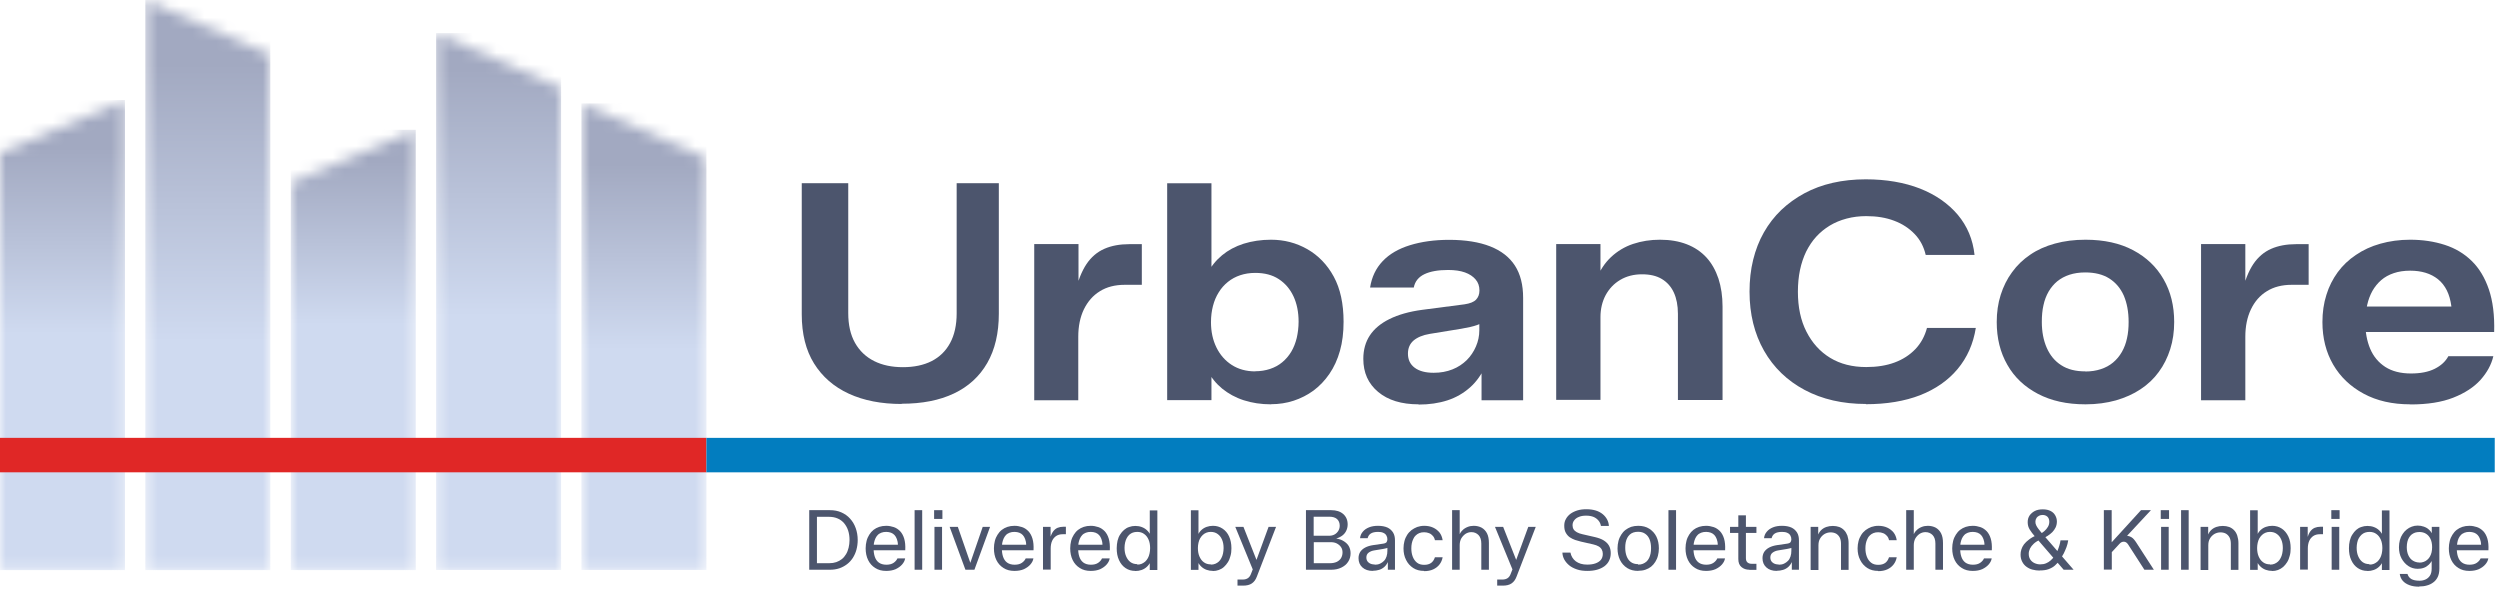 <svg width="214" height="51" viewBox="0 0 214 51" fill="none" xmlns="http://www.w3.org/2000/svg">
<g clip-path="url(#clip0_2_230)">
<mask id="mask0_2_230" style="mask-type:luminance" maskUnits="userSpaceOnUse" x="0" y="8" width="11" height="41">
<path d="M0 13.07V48.8H10.7V8.56L0 13.07Z" fill="white"/>
</mask>
<g mask="url(#mask0_2_230)">
<path d="M10.7 8.56H0V48.8H10.7V8.56Z" fill="url(#paint0_linear_2_230)"/>
</g>
<mask id="mask1_2_230" style="mask-type:luminance" maskUnits="userSpaceOnUse" x="12" y="0" width="12" height="49">
<path d="M12.44 48.8H23.14V4.67L12.44 0V48.8Z" fill="white"/>
</mask>
<g mask="url(#mask1_2_230)">
<path d="M23.14 0H12.44V48.8H23.14V0Z" fill="url(#paint1_linear_2_230)"/>
</g>
<mask id="mask2_2_230" style="mask-type:luminance" maskUnits="userSpaceOnUse" x="24" y="11" width="12" height="38">
<path d="M24.89 15.61V48.8H35.59V11.11L24.89 15.61Z" fill="white"/>
</mask>
<g mask="url(#mask2_2_230)">
<path d="M35.59 11.11H24.89V48.8H35.59V11.11Z" fill="url(#paint2_linear_2_230)"/>
</g>
<mask id="mask3_2_230" style="mask-type:luminance" maskUnits="userSpaceOnUse" x="37" y="2" width="12" height="47">
<path d="M37.33 48.8H48.03V7.5L37.33 2.83V48.8Z" fill="white"/>
</mask>
<g mask="url(#mask3_2_230)">
<path d="M48.03 2.83H37.33V48.79H48.03V2.83Z" fill="url(#paint3_linear_2_230)"/>
</g>
<mask id="mask4_2_230" style="mask-type:luminance" maskUnits="userSpaceOnUse" x="49" y="8" width="12" height="41">
<path d="M49.77 48.8H60.47V13.52L49.77 8.85V48.8Z" fill="white"/>
</mask>
<g mask="url(#mask4_2_230)">
<path d="M60.47 8.85H49.77V48.79H60.47V8.85Z" fill="url(#paint4_linear_2_230)"/>
</g>
<path d="M60.47 37.48H0V40.43H60.47V37.48Z" fill="#E02726"/>
<path d="M213.55 37.48H60.47V40.43H213.55V37.48Z" fill="#027DBF"/>
<path d="M77.18 34.58C75.45 34.58 73.94 34.29 72.66 33.7C71.38 33.11 70.39 32.25 69.68 31.11C68.98 29.98 68.63 28.58 68.63 26.91V15.68H72.61V26.8C72.61 27.81 72.8 28.66 73.19 29.35C73.58 30.04 74.13 30.56 74.83 30.91C75.53 31.26 76.35 31.43 77.29 31.43C78.23 31.43 79.06 31.26 79.75 30.91C80.43 30.56 80.96 30.05 81.33 29.36C81.7 28.68 81.89 27.83 81.89 26.83V15.68H85.5V26.85C85.5 28.51 85.17 29.92 84.51 31.07C83.85 32.22 82.9 33.09 81.66 33.68C80.42 34.27 78.93 34.56 77.18 34.56" fill="#4C556D"/>
<path d="M88.53 34.25V20.89H92.32V25.18L92.03 25.05C92.27 24.03 92.6 23.21 93 22.61C93.41 22 93.92 21.57 94.53 21.3C95.14 21.03 95.86 20.9 96.67 20.9H97.74V24.38H96.28C95.45 24.38 94.74 24.56 94.15 24.93C93.56 25.29 93.11 25.81 92.78 26.48C92.46 27.15 92.3 27.93 92.3 28.83V34.26H88.51L88.53 34.25Z" fill="#4C556D"/>
<path d="M107.43 31.78C107.9 31.78 108.33 31.71 108.72 31.58C109.11 31.45 109.46 31.26 109.76 31.01C110.06 30.76 110.32 30.46 110.53 30.11C110.74 29.76 110.89 29.37 111 28.93C111.1 28.49 111.16 28.03 111.16 27.54C111.16 26.71 111.01 25.98 110.72 25.36C110.43 24.74 110.01 24.25 109.46 23.89C108.91 23.53 108.24 23.36 107.45 23.36C106.98 23.36 106.55 23.43 106.16 23.56C105.77 23.69 105.42 23.88 105.11 24.13C104.8 24.38 104.53 24.68 104.32 25.03C104.1 25.38 103.94 25.76 103.83 26.19C103.72 26.61 103.66 27.08 103.66 27.58C103.66 28.4 103.82 29.12 104.13 29.75C104.44 30.38 104.88 30.88 105.44 31.24C106 31.6 106.67 31.79 107.45 31.79M108.8 34.61C107.95 34.61 107.17 34.49 106.46 34.26C105.75 34.03 105.14 33.69 104.61 33.26C104.09 32.83 103.67 32.31 103.36 31.7L103.7 31.13V34.25H99.91V15.69H103.7V23.98L103.36 23.41C103.67 22.8 104.09 22.28 104.61 21.85C105.13 21.42 105.74 21.09 106.46 20.86C107.17 20.64 107.95 20.52 108.8 20.52C109.93 20.52 110.96 20.79 111.91 21.33C112.85 21.87 113.61 22.65 114.17 23.68C114.73 24.71 115.01 26 115.01 27.54C115.01 28.46 114.91 29.29 114.7 30.03C114.49 30.78 114.19 31.43 113.8 32C113.41 32.57 112.95 33.05 112.44 33.43C111.92 33.81 111.35 34.1 110.74 34.3C110.13 34.5 109.48 34.6 108.8 34.6" fill="#4C556D"/>
<path d="M122.73 31.91C123.32 31.91 123.85 31.81 124.33 31.62C124.81 31.43 125.21 31.16 125.55 30.83C125.89 30.49 126.15 30.1 126.34 29.66C126.53 29.22 126.63 28.76 126.63 28.27V26.63L127.25 27.41C127.01 27.58 126.73 27.72 126.42 27.83C126.11 27.94 125.67 28.04 125.09 28.14L122.39 28.58C121.78 28.68 121.32 28.88 121 29.15C120.68 29.43 120.52 29.8 120.52 30.27C120.52 30.79 120.71 31.19 121.1 31.48C121.49 31.77 122.03 31.91 122.72 31.91M121.43 34.61C119.97 34.61 118.82 34.26 117.97 33.55C117.12 32.84 116.7 31.9 116.7 30.72C116.7 29.94 116.89 29.27 117.26 28.71C117.63 28.15 118.19 27.68 118.94 27.31C119.69 26.94 120.62 26.67 121.75 26.52L125.36 26.05C125.83 25.98 126.16 25.85 126.35 25.65C126.54 25.45 126.64 25.19 126.64 24.88V24.85C126.64 24.49 126.53 24.17 126.31 23.92C126.09 23.66 125.79 23.46 125.4 23.32C125.01 23.18 124.53 23.11 123.96 23.11C123.11 23.11 122.43 23.23 121.93 23.47C121.43 23.71 121.12 24.09 121.02 24.61H117.28C117.42 23.71 117.78 22.96 118.36 22.35C118.94 21.74 119.72 21.29 120.69 20.99C121.66 20.69 122.78 20.53 124.04 20.53C125.44 20.53 126.62 20.72 127.56 21.09C128.5 21.46 129.21 22.01 129.68 22.74C130.15 23.47 130.38 24.39 130.38 25.5V34.26H126.82V30.78L127.21 31.2C126.86 32 126.41 32.65 125.85 33.15C125.29 33.65 124.64 34.03 123.9 34.27C123.16 34.51 122.34 34.63 121.44 34.63" fill="#4C556D"/>
<path d="M133.21 34.25V20.89H137V24.32L136.66 23.9C136.95 23.14 137.37 22.51 137.91 22C138.45 21.5 139.07 21.12 139.79 20.88C140.51 20.64 141.28 20.52 142.09 20.52C142.96 20.52 143.72 20.65 144.39 20.91C145.06 21.17 145.62 21.55 146.07 22.04C146.52 22.53 146.86 23.14 147.1 23.85C147.33 24.56 147.45 25.36 147.45 26.24V34.24H143.63V26.86C143.63 26.15 143.51 25.54 143.28 25.04C143.05 24.54 142.7 24.15 142.25 23.88C141.8 23.61 141.24 23.48 140.56 23.48C139.85 23.48 139.23 23.64 138.69 23.96C138.15 24.28 137.74 24.72 137.44 25.27C137.15 25.82 137 26.45 137 27.14V34.23H133.21V34.25Z" fill="#4C556D"/>
<path d="M159.72 34.58C157.73 34.58 155.98 34.18 154.48 33.38C152.98 32.58 151.82 31.46 151 30.02C150.18 28.57 149.76 26.89 149.76 24.97C149.76 24 149.86 23.09 150.07 22.24C150.28 21.39 150.58 20.61 150.99 19.89C151.4 19.17 151.89 18.54 152.47 17.98C153.05 17.43 153.71 16.95 154.45 16.55C155.19 16.15 156 15.85 156.88 15.65C157.76 15.45 158.71 15.35 159.71 15.35C161.46 15.35 163.01 15.62 164.35 16.14C165.69 16.67 166.77 17.42 167.59 18.39C168.4 19.36 168.88 20.5 169.02 21.82H164.84C164.68 21.13 164.37 20.53 163.9 20.04C163.43 19.55 162.85 19.16 162.15 18.9C161.45 18.63 160.65 18.5 159.75 18.5C159.16 18.5 158.6 18.57 158.07 18.71C157.54 18.85 157.06 19.05 156.63 19.31C156.2 19.57 155.81 19.89 155.47 20.26C155.13 20.63 154.85 21.06 154.61 21.53C154.38 22.01 154.2 22.54 154.08 23.11C153.96 23.69 153.9 24.31 153.9 24.97C153.9 26.29 154.14 27.43 154.63 28.39C155.12 29.35 155.79 30.1 156.66 30.63C157.53 31.16 158.56 31.42 159.75 31.42C160.67 31.42 161.48 31.29 162.18 31.03C162.88 30.77 163.47 30.39 163.95 29.89C164.43 29.39 164.76 28.78 164.95 28.07H169.13C168.91 29.44 168.39 30.61 167.57 31.59C166.75 32.57 165.68 33.31 164.36 33.83C163.04 34.34 161.49 34.6 159.72 34.6" fill="#4C556D"/>
<path d="M178.51 31.8C178.99 31.8 179.44 31.73 179.83 31.6C180.23 31.47 180.58 31.28 180.88 31.03C181.18 30.78 181.43 30.48 181.63 30.13C181.83 29.78 181.98 29.39 182.07 28.96C182.17 28.53 182.21 28.06 182.21 27.56C182.21 26.69 182.07 25.95 181.8 25.31C181.52 24.68 181.11 24.19 180.56 23.84C180.01 23.49 179.32 23.32 178.49 23.32C177.99 23.32 177.54 23.39 177.14 23.52C176.74 23.65 176.4 23.84 176.1 24.08C175.81 24.32 175.56 24.62 175.36 24.96C175.16 25.31 175.01 25.7 174.92 26.13C174.82 26.56 174.78 27.04 174.78 27.56C174.78 28.39 174.92 29.13 175.2 29.77C175.48 30.41 175.89 30.91 176.44 31.26C176.99 31.62 177.67 31.79 178.51 31.79M178.51 34.61C176.93 34.61 175.58 34.31 174.44 33.71C173.3 33.11 172.43 32.29 171.83 31.23C171.22 30.17 170.92 28.95 170.92 27.57C170.92 26.74 171.03 25.96 171.26 25.24C171.49 24.52 171.81 23.87 172.24 23.29C172.66 22.71 173.18 22.21 173.79 21.8C174.4 21.38 175.1 21.07 175.9 20.85C176.7 20.63 177.57 20.52 178.52 20.52C180.11 20.52 181.47 20.82 182.6 21.42C183.73 22.02 184.59 22.84 185.2 23.9C185.81 24.96 186.11 26.18 186.11 27.56C186.11 28.39 186 29.17 185.77 29.89C185.54 30.61 185.22 31.26 184.79 31.84C184.37 32.42 183.85 32.91 183.23 33.32C182.62 33.73 181.91 34.04 181.13 34.27C180.34 34.49 179.47 34.61 178.52 34.61" fill="#4C556D"/>
<path d="M188.41 34.25V20.89H192.2V25.18L191.91 25.05C192.15 24.03 192.48 23.21 192.88 22.61C193.29 22 193.8 21.57 194.41 21.3C195.02 21.03 195.74 20.9 196.55 20.9H197.62V24.38H196.17C195.34 24.38 194.63 24.56 194.04 24.93C193.45 25.29 193 25.81 192.68 26.48C192.36 27.15 192.2 27.93 192.2 28.83V34.26H188.41V34.25Z" fill="#4C556D"/>
<path d="M206.31 34.61C204.78 34.61 203.46 34.31 202.33 33.7C201.2 33.09 200.33 32.26 199.72 31.21C199.11 30.16 198.8 28.94 198.8 27.57C198.8 26.74 198.91 25.96 199.14 25.24C199.36 24.52 199.69 23.88 200.11 23.3C200.53 22.73 201.05 22.23 201.67 21.82C202.28 21.4 202.98 21.08 203.76 20.86C204.54 20.64 205.39 20.52 206.31 20.52C207.38 20.52 208.37 20.67 209.27 20.96C210.17 21.25 210.94 21.71 211.58 22.34C212.22 22.96 212.71 23.78 213.05 24.78C213.39 25.79 213.54 27 213.5 28.42H201.29V26.24H209.84C209.77 25.7 209.64 25.24 209.45 24.86C209.26 24.48 209.01 24.16 208.7 23.91C208.39 23.66 208.03 23.47 207.63 23.35C207.23 23.23 206.79 23.17 206.31 23.17C205.79 23.17 205.32 23.24 204.91 23.38C204.49 23.52 204.13 23.72 203.83 23.98C203.53 24.24 203.28 24.55 203.08 24.9C202.88 25.26 202.73 25.66 202.63 26.11C202.53 26.56 202.47 27.05 202.47 27.57C202.47 28.44 202.61 29.2 202.89 29.86C203.17 30.52 203.6 31.03 204.18 31.41C204.76 31.78 205.49 31.97 206.38 31.97C207.19 31.97 207.87 31.84 208.41 31.57C208.95 31.3 209.34 30.94 209.58 30.49H213.43C213.26 31.22 212.89 31.89 212.33 32.52C211.77 33.14 210.99 33.65 210 34.04C209.01 34.43 207.79 34.62 206.34 34.62" fill="#4C556D"/>
<path d="M69.94 48.21H70.99C71.21 48.21 71.4 48.18 71.58 48.12C71.76 48.06 71.92 47.97 72.06 47.86C72.2 47.75 72.32 47.61 72.42 47.44C72.52 47.28 72.59 47.09 72.64 46.89C72.69 46.68 72.72 46.46 72.72 46.23C72.72 45.93 72.68 45.66 72.6 45.41C72.52 45.17 72.4 44.96 72.25 44.78C72.1 44.61 71.92 44.47 71.7 44.38C71.49 44.29 71.25 44.24 70.98 44.24H69.93V48.21H69.94ZM69.27 48.77V43.67H71.04C71.4 43.67 71.73 43.73 72.02 43.86C72.31 43.99 72.56 44.16 72.77 44.4C72.98 44.63 73.14 44.9 73.25 45.21C73.36 45.52 73.42 45.86 73.42 46.23C73.42 46.52 73.38 46.8 73.31 47.06C73.24 47.32 73.13 47.55 73 47.76C72.86 47.97 72.7 48.15 72.5 48.3C72.3 48.45 72.08 48.57 71.84 48.65C71.6 48.73 71.33 48.77 71.04 48.77H69.27Z" fill="#4C556D"/>
<path d="M75.85 48.87C75.49 48.87 75.18 48.79 74.92 48.62C74.66 48.46 74.45 48.23 74.31 47.94C74.17 47.65 74.1 47.32 74.1 46.94C74.1 46.71 74.13 46.5 74.18 46.3C74.23 46.1 74.31 45.93 74.41 45.77C74.51 45.61 74.63 45.47 74.77 45.36C74.91 45.25 75.08 45.16 75.26 45.1C75.44 45.04 75.64 45.01 75.86 45.01C76.09 45.01 76.3 45.05 76.51 45.12C76.72 45.19 76.89 45.31 77.05 45.47C77.2 45.63 77.32 45.84 77.4 46.11C77.48 46.38 77.51 46.71 77.49 47.1H74.57V46.63H76.86C76.86 46.44 76.82 46.28 76.77 46.14C76.72 46 76.65 45.89 76.57 45.8C76.49 45.71 76.39 45.65 76.27 45.6C76.15 45.56 76.02 45.53 75.87 45.53C75.71 45.53 75.56 45.55 75.44 45.6C75.32 45.65 75.21 45.71 75.13 45.8C75.05 45.89 74.98 45.98 74.93 46.1C74.88 46.21 74.84 46.34 74.81 46.49C74.79 46.63 74.78 46.78 74.78 46.94C74.78 47.2 74.81 47.44 74.88 47.65C74.95 47.86 75.06 48.03 75.22 48.15C75.38 48.27 75.6 48.34 75.87 48.34C76.12 48.34 76.33 48.29 76.49 48.18C76.65 48.07 76.76 47.94 76.82 47.8H77.48C77.45 47.99 77.36 48.16 77.22 48.32C77.08 48.48 76.9 48.61 76.67 48.72C76.44 48.82 76.17 48.87 75.87 48.87" fill="#4C556D"/>
<path d="M78.94 43.67H78.29V48.77H78.94V43.67Z" fill="#4C556D"/>
<path d="M79.99 48.77H80.64V45.1H79.99V48.77ZM79.96 44.42H80.67V43.67H79.96V44.42Z" fill="#4C556D"/>
<path d="M82.64 48.77L81.29 45.1H81.99L83.15 48.44H82.97L84.12 45.1H84.75L83.41 48.77H82.64Z" fill="#4C556D"/>
<path d="M86.83 48.87C86.47 48.87 86.16 48.79 85.9 48.62C85.64 48.46 85.43 48.23 85.29 47.94C85.15 47.65 85.08 47.32 85.08 46.94C85.08 46.71 85.11 46.5 85.16 46.3C85.21 46.1 85.29 45.93 85.39 45.77C85.49 45.61 85.61 45.47 85.75 45.36C85.89 45.25 86.06 45.16 86.24 45.1C86.42 45.04 86.62 45.01 86.84 45.01C87.07 45.01 87.28 45.05 87.49 45.12C87.7 45.19 87.87 45.31 88.03 45.47C88.18 45.63 88.3 45.84 88.38 46.11C88.46 46.38 88.49 46.71 88.47 47.1H85.55V46.63H87.84C87.84 46.44 87.8 46.28 87.75 46.14C87.7 46 87.63 45.89 87.55 45.8C87.47 45.71 87.37 45.65 87.25 45.6C87.13 45.56 87 45.53 86.85 45.53C86.69 45.53 86.54 45.55 86.42 45.6C86.3 45.65 86.19 45.71 86.11 45.8C86.03 45.89 85.96 45.98 85.91 46.1C85.86 46.21 85.82 46.34 85.79 46.49C85.77 46.63 85.76 46.78 85.76 46.94C85.76 47.2 85.79 47.44 85.86 47.65C85.93 47.86 86.04 48.03 86.2 48.15C86.36 48.27 86.58 48.34 86.85 48.34C87.1 48.34 87.31 48.29 87.47 48.18C87.63 48.07 87.74 47.94 87.8 47.8H88.46C88.43 47.99 88.34 48.16 88.2 48.32C88.06 48.48 87.88 48.61 87.65 48.72C87.42 48.82 87.15 48.87 86.85 48.87" fill="#4C556D"/>
<path d="M89.28 48.77V45.1H89.93V46.13H89.87C89.95 45.85 90.04 45.64 90.15 45.49C90.26 45.34 90.39 45.24 90.53 45.18C90.68 45.12 90.84 45.09 91.01 45.09H91.24V45.73H90.96C90.75 45.73 90.56 45.78 90.41 45.88C90.26 45.98 90.14 46.12 90.06 46.3C89.98 46.48 89.94 46.7 89.94 46.95V48.76H89.29L89.28 48.77Z" fill="#4C556D"/>
<path d="M93.36 48.87C93 48.87 92.69 48.79 92.43 48.62C92.17 48.46 91.96 48.23 91.82 47.94C91.68 47.65 91.61 47.32 91.61 46.94C91.61 46.71 91.64 46.5 91.69 46.3C91.74 46.1 91.82 45.93 91.92 45.77C92.02 45.61 92.14 45.47 92.28 45.36C92.42 45.25 92.59 45.16 92.77 45.1C92.95 45.04 93.15 45.01 93.37 45.01C93.6 45.01 93.81 45.05 94.02 45.12C94.23 45.19 94.4 45.31 94.56 45.47C94.71 45.63 94.83 45.84 94.91 46.11C94.99 46.38 95.02 46.71 95 47.1H92.08V46.63H94.37C94.37 46.44 94.33 46.28 94.28 46.14C94.23 46 94.16 45.89 94.08 45.8C94 45.71 93.9 45.65 93.78 45.6C93.66 45.56 93.53 45.53 93.38 45.53C93.22 45.53 93.07 45.55 92.95 45.6C92.83 45.65 92.72 45.71 92.64 45.8C92.56 45.89 92.49 45.98 92.44 46.1C92.39 46.21 92.35 46.34 92.32 46.49C92.3 46.63 92.29 46.78 92.29 46.94C92.29 47.2 92.32 47.44 92.39 47.65C92.46 47.86 92.57 48.03 92.73 48.15C92.89 48.27 93.11 48.34 93.38 48.34C93.63 48.34 93.84 48.29 94 48.18C94.16 48.07 94.27 47.94 94.33 47.8H94.99C94.96 47.99 94.87 48.16 94.73 48.32C94.59 48.48 94.41 48.61 94.18 48.72C93.95 48.82 93.68 48.87 93.38 48.87" fill="#4C556D"/>
<path d="M97.35 48.33C97.49 48.33 97.61 48.31 97.73 48.26C97.84 48.21 97.94 48.15 98.03 48.07C98.12 47.99 98.19 47.89 98.26 47.77C98.32 47.66 98.37 47.53 98.4 47.38C98.43 47.24 98.45 47.09 98.45 46.92C98.45 46.65 98.41 46.41 98.32 46.2C98.23 45.99 98.11 45.83 97.94 45.71C97.78 45.59 97.58 45.53 97.35 45.53C97.21 45.53 97.09 45.55 96.97 45.59C96.86 45.63 96.76 45.69 96.67 45.77C96.58 45.85 96.51 45.95 96.45 46.06C96.39 46.17 96.34 46.3 96.31 46.44C96.28 46.58 96.26 46.73 96.26 46.89C96.26 47.16 96.3 47.4 96.39 47.61C96.48 47.82 96.6 47.99 96.76 48.11C96.92 48.23 97.12 48.29 97.35 48.29M97.17 48.87C96.86 48.87 96.59 48.79 96.35 48.63C96.11 48.47 95.92 48.24 95.79 47.95C95.65 47.66 95.59 47.32 95.59 46.93C95.59 46.7 95.62 46.49 95.66 46.29C95.71 46.09 95.78 45.91 95.88 45.76C95.98 45.6 96.09 45.47 96.22 45.36C96.35 45.25 96.49 45.16 96.66 45.11C96.82 45.05 96.99 45.02 97.18 45.02C97.37 45.02 97.56 45.05 97.72 45.11C97.89 45.17 98.04 45.26 98.17 45.38C98.3 45.5 98.41 45.65 98.49 45.83L98.42 45.91V43.69H99.07V48.79H98.42V47.99L98.49 48.07C98.41 48.25 98.3 48.4 98.17 48.52C98.04 48.64 97.89 48.73 97.72 48.79C97.55 48.85 97.37 48.88 97.18 48.88" fill="#4C556D"/>
<path d="M103.65 48.33C103.79 48.33 103.91 48.31 104.03 48.26C104.14 48.21 104.25 48.15 104.33 48.07C104.42 47.99 104.49 47.89 104.55 47.77C104.61 47.66 104.66 47.53 104.69 47.38C104.72 47.23 104.74 47.08 104.74 46.92C104.74 46.65 104.7 46.41 104.61 46.2C104.52 45.99 104.4 45.83 104.23 45.71C104.07 45.59 103.87 45.53 103.64 45.53C103.5 45.53 103.38 45.55 103.26 45.6C103.15 45.64 103.05 45.71 102.96 45.79C102.87 45.87 102.8 45.97 102.73 46.08C102.67 46.19 102.62 46.32 102.59 46.46C102.56 46.6 102.54 46.75 102.54 46.91C102.54 47.18 102.58 47.42 102.67 47.63C102.76 47.84 102.88 48.01 103.05 48.13C103.21 48.25 103.41 48.31 103.64 48.31M103.83 48.87C103.64 48.87 103.46 48.84 103.29 48.78C103.12 48.72 102.97 48.63 102.84 48.51C102.71 48.39 102.6 48.24 102.52 48.06L102.59 47.98V48.78H101.94V43.68H102.59V45.9L102.52 45.82C102.61 45.64 102.71 45.49 102.84 45.37C102.97 45.25 103.12 45.16 103.29 45.1C103.46 45.04 103.64 45.01 103.83 45.01C104.14 45.01 104.41 45.09 104.65 45.25C104.89 45.41 105.08 45.63 105.21 45.92C105.34 46.21 105.41 46.54 105.41 46.93C105.41 47.16 105.39 47.38 105.33 47.58C105.28 47.78 105.21 47.96 105.11 48.12C105.01 48.28 104.9 48.41 104.77 48.53C104.64 48.65 104.49 48.73 104.33 48.79C104.17 48.85 104 48.88 103.81 48.88" fill="#4C556D"/>
<path d="M105.93 50.13V49.61H106.37C106.55 49.61 106.7 49.57 106.82 49.49C106.94 49.41 107.03 49.28 107.09 49.11L107.35 48.45V49.02L105.74 45.1H106.44L107.69 48.27H107.43L108.59 45.1H109.23L107.59 49.35C107.49 49.62 107.35 49.81 107.16 49.94C106.97 50.07 106.72 50.13 106.41 50.13H105.94H105.93Z" fill="#4C556D"/>
<path d="M112.46 48.21H113.86C114.07 48.21 114.26 48.17 114.42 48.1C114.58 48.02 114.7 47.92 114.79 47.78C114.87 47.64 114.92 47.48 114.92 47.29C114.92 47.11 114.88 46.96 114.79 46.83C114.7 46.7 114.58 46.6 114.43 46.52C114.28 46.44 114.1 46.41 113.89 46.41H112.46V48.22V48.21ZM112.46 45.86H113.78C113.96 45.86 114.11 45.82 114.24 45.75C114.37 45.68 114.48 45.57 114.56 45.44C114.64 45.31 114.68 45.16 114.68 45C114.68 44.76 114.6 44.57 114.45 44.43C114.3 44.3 114.08 44.23 113.8 44.23H112.45V45.85L112.46 45.86ZM111.79 48.77V43.67H113.95C114.38 43.67 114.73 43.78 114.98 44C115.23 44.22 115.36 44.52 115.36 44.89C115.36 45.1 115.31 45.3 115.22 45.47C115.13 45.64 115 45.79 114.82 45.9C114.65 46.01 114.45 46.09 114.21 46.14L114.19 46.08C114.48 46.1 114.74 46.16 114.95 46.28C115.16 46.4 115.33 46.54 115.44 46.72C115.55 46.9 115.61 47.12 115.61 47.36C115.61 47.63 115.54 47.88 115.4 48.09C115.26 48.31 115.06 48.47 114.81 48.59C114.56 48.71 114.28 48.77 113.95 48.77H111.78H111.79Z" fill="#4C556D"/>
<path d="M117.68 48.34C117.85 48.34 118 48.31 118.13 48.25C118.26 48.19 118.37 48.11 118.47 48.01C118.57 47.91 118.64 47.78 118.69 47.63C118.74 47.48 118.76 47.32 118.76 47.14V46.69L118.92 46.83C118.83 46.88 118.74 46.91 118.67 46.93C118.59 46.95 118.5 46.97 118.39 46.99L117.66 47.11C117.45 47.14 117.28 47.21 117.15 47.31C117.02 47.41 116.96 47.55 116.96 47.73C116.96 47.91 117.03 48.06 117.16 48.16C117.29 48.27 117.47 48.32 117.68 48.32M117.51 48.87C117.14 48.87 116.84 48.77 116.62 48.57C116.4 48.37 116.29 48.11 116.29 47.78C116.29 47.58 116.34 47.4 116.43 47.25C116.53 47.1 116.67 46.97 116.86 46.87C117.05 46.77 117.28 46.7 117.55 46.66L118.38 46.54C118.54 46.52 118.64 46.47 118.69 46.41C118.73 46.34 118.76 46.26 118.76 46.17C118.76 46.04 118.73 45.93 118.67 45.83C118.61 45.73 118.53 45.66 118.41 45.61C118.29 45.55 118.14 45.53 117.96 45.53C117.69 45.53 117.48 45.58 117.34 45.67C117.2 45.76 117.11 45.9 117.07 46.07H116.42C116.44 45.86 116.52 45.67 116.66 45.51C116.79 45.35 116.97 45.23 117.19 45.14C117.41 45.05 117.67 45.01 117.96 45.01C118.28 45.01 118.55 45.06 118.77 45.16C118.98 45.26 119.14 45.41 119.25 45.59C119.36 45.77 119.41 45.99 119.41 46.25V48.77H118.8V47.91L118.87 47.95C118.78 48.19 118.66 48.38 118.52 48.51C118.38 48.64 118.22 48.73 118.05 48.78C117.88 48.83 117.7 48.86 117.51 48.86" fill="#4C556D"/>
<path d="M121.9 48.87C121.54 48.87 121.23 48.79 120.97 48.62C120.71 48.45 120.5 48.22 120.36 47.93C120.21 47.64 120.14 47.31 120.14 46.94C120.14 46.72 120.17 46.51 120.22 46.32C120.27 46.12 120.35 45.95 120.45 45.79C120.55 45.63 120.68 45.49 120.82 45.38C120.97 45.27 121.13 45.18 121.31 45.11C121.49 45.05 121.69 45.01 121.91 45.01C122.2 45.01 122.45 45.06 122.67 45.16C122.89 45.26 123.07 45.4 123.22 45.58C123.36 45.76 123.45 45.98 123.49 46.24H122.83C122.8 46.09 122.74 45.97 122.65 45.87C122.56 45.77 122.46 45.69 122.33 45.64C122.2 45.59 122.06 45.56 121.91 45.56C121.76 45.56 121.62 45.58 121.5 45.63C121.38 45.68 121.28 45.74 121.19 45.83C121.1 45.91 121.03 46.01 120.98 46.13C120.92 46.25 120.88 46.37 120.85 46.51C120.82 46.65 120.81 46.79 120.81 46.95C120.81 47.21 120.85 47.44 120.93 47.65C121.01 47.86 121.13 48.03 121.29 48.16C121.45 48.29 121.66 48.35 121.91 48.35C122.15 48.35 122.34 48.3 122.5 48.19C122.65 48.08 122.76 47.92 122.83 47.7H123.49C123.45 47.93 123.36 48.14 123.22 48.32C123.08 48.5 122.9 48.64 122.68 48.74C122.46 48.84 122.2 48.89 121.91 48.89" fill="#4C556D"/>
<path d="M124.3 48.77V43.67H124.95V45.94L124.89 45.87C124.96 45.68 125.05 45.52 125.18 45.4C125.3 45.27 125.45 45.18 125.62 45.11C125.79 45.04 125.97 45.01 126.16 45.01C126.41 45.01 126.64 45.07 126.83 45.17C127.02 45.28 127.18 45.44 127.29 45.66C127.4 45.88 127.45 46.15 127.45 46.48V48.77H126.8V46.53C126.8 46.21 126.72 45.97 126.56 45.8C126.4 45.64 126.2 45.55 125.95 45.55C125.77 45.55 125.61 45.6 125.46 45.69C125.31 45.79 125.19 45.92 125.09 46.08C125 46.24 124.95 46.44 124.95 46.66V48.77H124.3Z" fill="#4C556D"/>
<path d="M128.16 50.13V49.61H128.6C128.78 49.61 128.93 49.57 129.05 49.49C129.17 49.41 129.26 49.28 129.32 49.11L129.58 48.45V49.02L127.97 45.1H128.67L129.92 48.27H129.66L130.82 45.1H131.46L129.82 49.35C129.72 49.62 129.58 49.81 129.39 49.94C129.2 50.07 128.95 50.13 128.64 50.13H128.17H128.16Z" fill="#4C556D"/>
<path d="M135.88 48.87C135.54 48.87 135.24 48.83 134.98 48.74C134.72 48.65 134.5 48.54 134.32 48.39C134.14 48.24 134 48.07 133.9 47.89C133.8 47.7 133.75 47.51 133.74 47.3H134.43C134.46 47.45 134.51 47.59 134.59 47.72C134.67 47.85 134.77 47.96 134.89 48.05C135.01 48.14 135.16 48.21 135.32 48.26C135.49 48.31 135.67 48.33 135.87 48.33C136.13 48.33 136.36 48.3 136.56 48.23C136.76 48.16 136.92 48.06 137.03 47.93C137.14 47.8 137.2 47.62 137.2 47.41C137.2 47.27 137.17 47.15 137.11 47.04C137.05 46.93 136.96 46.84 136.84 46.77C136.72 46.7 136.56 46.64 136.38 46.6L135.32 46.36C135.16 46.32 135 46.27 134.83 46.22C134.66 46.16 134.51 46.08 134.37 45.99C134.23 45.89 134.12 45.76 134.03 45.6C133.94 45.44 133.9 45.24 133.9 45C133.9 44.79 133.94 44.6 134.04 44.43C134.13 44.26 134.26 44.11 134.43 43.98C134.6 43.86 134.8 43.76 135.03 43.69C135.26 43.62 135.52 43.59 135.8 43.59C136.1 43.59 136.37 43.63 136.6 43.7C136.83 43.77 137.03 43.88 137.19 44.01C137.35 44.14 137.48 44.3 137.57 44.47C137.66 44.64 137.71 44.82 137.72 45.02H137.04C137.01 44.84 136.94 44.69 136.83 44.56C136.72 44.43 136.58 44.32 136.41 44.25C136.24 44.18 136.03 44.14 135.78 44.14C135.53 44.14 135.34 44.17 135.17 44.24C134.99 44.31 134.86 44.4 134.76 44.53C134.66 44.65 134.61 44.8 134.61 44.96C134.61 45.09 134.64 45.21 134.7 45.31C134.76 45.41 134.86 45.49 134.98 45.56C135.11 45.63 135.27 45.69 135.46 45.73L136.55 45.98C136.84 46.05 137.09 46.14 137.28 46.26C137.47 46.38 137.63 46.53 137.73 46.71C137.83 46.89 137.88 47.1 137.88 47.35C137.88 47.6 137.83 47.8 137.74 47.99C137.65 48.18 137.51 48.34 137.34 48.47C137.16 48.6 136.95 48.7 136.7 48.77C136.45 48.84 136.17 48.87 135.86 48.87" fill="#4C556D"/>
<path d="M140.23 48.33C140.38 48.33 140.51 48.31 140.63 48.26C140.75 48.21 140.85 48.15 140.94 48.07C141.03 47.99 141.1 47.89 141.16 47.77C141.22 47.65 141.26 47.52 141.29 47.38C141.32 47.24 141.33 47.09 141.33 46.92C141.33 46.64 141.29 46.4 141.21 46.19C141.13 45.98 141.01 45.82 140.84 45.7C140.68 45.58 140.47 45.52 140.22 45.52C140.07 45.52 139.94 45.54 139.82 45.58C139.7 45.62 139.6 45.68 139.51 45.76C139.42 45.84 139.35 45.94 139.29 46.05C139.23 46.16 139.19 46.29 139.16 46.43C139.13 46.57 139.12 46.72 139.12 46.89C139.12 47.16 139.16 47.4 139.24 47.61C139.32 47.82 139.44 47.99 139.6 48.11C139.76 48.23 139.97 48.29 140.21 48.29M140.23 48.87C139.86 48.87 139.55 48.79 139.28 48.62C139.02 48.45 138.81 48.22 138.67 47.93C138.53 47.64 138.46 47.31 138.46 46.94C138.46 46.72 138.49 46.51 138.54 46.31C138.59 46.11 138.67 45.94 138.77 45.78C138.87 45.62 138.99 45.48 139.13 45.37C139.27 45.26 139.44 45.17 139.62 45.1C139.81 45.04 140.01 45.01 140.23 45.01C140.6 45.01 140.92 45.09 141.18 45.26C141.44 45.43 141.65 45.65 141.79 45.94C141.93 46.23 142 46.56 142 46.94C142 47.16 141.97 47.37 141.92 47.57C141.87 47.77 141.79 47.94 141.69 48.1C141.59 48.26 141.47 48.4 141.33 48.51C141.19 48.62 141.02 48.71 140.84 48.77C140.66 48.83 140.45 48.86 140.23 48.86" fill="#4C556D"/>
<path d="M143.47 43.67H142.82V48.77H143.47V43.67Z" fill="#4C556D"/>
<path d="M146.03 48.87C145.67 48.87 145.36 48.79 145.1 48.62C144.84 48.46 144.63 48.23 144.49 47.94C144.35 47.65 144.28 47.32 144.28 46.94C144.28 46.71 144.31 46.5 144.36 46.3C144.41 46.1 144.49 45.93 144.59 45.77C144.69 45.61 144.81 45.47 144.95 45.36C145.09 45.25 145.26 45.16 145.44 45.1C145.62 45.04 145.82 45.01 146.04 45.01C146.27 45.01 146.48 45.05 146.69 45.12C146.9 45.19 147.07 45.31 147.23 45.47C147.38 45.63 147.5 45.84 147.58 46.11C147.66 46.38 147.69 46.71 147.67 47.1H144.75V46.63H147.04C147.04 46.44 147 46.28 146.95 46.14C146.9 46 146.83 45.89 146.75 45.8C146.67 45.71 146.57 45.65 146.45 45.6C146.33 45.56 146.2 45.53 146.05 45.53C145.89 45.53 145.74 45.55 145.62 45.6C145.5 45.65 145.39 45.71 145.31 45.8C145.23 45.89 145.16 45.98 145.11 46.1C145.06 46.21 145.02 46.34 144.99 46.49C144.97 46.63 144.96 46.78 144.96 46.94C144.96 47.2 144.99 47.44 145.06 47.65C145.13 47.86 145.24 48.03 145.4 48.15C145.56 48.27 145.78 48.34 146.05 48.34C146.3 48.34 146.51 48.29 146.67 48.18C146.83 48.07 146.94 47.94 147 47.8H147.66C147.63 47.99 147.54 48.16 147.4 48.32C147.26 48.48 147.08 48.61 146.85 48.72C146.62 48.82 146.35 48.87 146.05 48.87" fill="#4C556D"/>
<path d="M149.34 45.1H150.35V45.62H149.34V45.1ZM149.75 48.77C149.47 48.77 149.25 48.69 149.07 48.54C148.89 48.39 148.8 48.16 148.8 47.85V44.11H149.45V47.78C149.45 47.94 149.49 48.06 149.58 48.14C149.67 48.22 149.79 48.26 149.94 48.26H150.35V48.78H149.75V48.77ZM148.09 45.1H148.92V45.62H148.09V45.1Z" fill="#4C556D"/>
<path d="M152.26 48.34C152.43 48.34 152.58 48.31 152.71 48.25C152.84 48.19 152.95 48.11 153.05 48.01C153.15 47.91 153.22 47.78 153.27 47.63C153.32 47.48 153.34 47.32 153.34 47.14V46.69L153.5 46.83C153.41 46.88 153.32 46.91 153.25 46.93C153.17 46.95 153.08 46.97 152.97 46.99L152.24 47.11C152.03 47.14 151.86 47.21 151.73 47.31C151.6 47.41 151.54 47.55 151.54 47.73C151.54 47.91 151.61 48.06 151.74 48.16C151.87 48.27 152.05 48.32 152.26 48.32M152.09 48.87C151.72 48.87 151.42 48.77 151.2 48.57C150.98 48.37 150.87 48.11 150.87 47.78C150.87 47.58 150.92 47.4 151.01 47.25C151.11 47.1 151.25 46.97 151.44 46.87C151.63 46.77 151.86 46.7 152.13 46.66L152.96 46.54C153.12 46.52 153.22 46.47 153.27 46.41C153.31 46.34 153.34 46.26 153.34 46.17C153.34 46.04 153.31 45.93 153.25 45.83C153.19 45.73 153.11 45.66 152.99 45.61C152.87 45.55 152.72 45.53 152.54 45.53C152.27 45.53 152.06 45.58 151.92 45.67C151.78 45.76 151.69 45.9 151.65 46.07H151C151.02 45.86 151.1 45.67 151.24 45.51C151.37 45.35 151.55 45.23 151.77 45.14C151.99 45.05 152.25 45.01 152.54 45.01C152.86 45.01 153.13 45.06 153.35 45.16C153.56 45.26 153.72 45.41 153.83 45.59C153.94 45.77 153.99 45.99 153.99 46.25V48.77H153.38V47.91L153.45 47.95C153.36 48.19 153.24 48.38 153.1 48.51C152.96 48.64 152.8 48.73 152.63 48.78C152.46 48.83 152.28 48.86 152.09 48.86" fill="#4C556D"/>
<path d="M154.99 48.77V45.1H155.64V45.94L155.58 45.87C155.66 45.68 155.76 45.51 155.88 45.39C156.01 45.26 156.16 45.17 156.33 45.11C156.5 45.05 156.69 45.02 156.89 45.02C157.09 45.02 157.27 45.05 157.44 45.11C157.6 45.17 157.75 45.27 157.86 45.39C157.98 45.51 158.07 45.67 158.14 45.85C158.2 46.04 158.24 46.25 158.24 46.49V48.78H157.59V46.54C157.59 46.33 157.55 46.15 157.48 46.01C157.4 45.86 157.3 45.76 157.17 45.68C157.04 45.61 156.88 45.57 156.7 45.57C156.52 45.57 156.34 45.62 156.18 45.71C156.02 45.81 155.89 45.94 155.8 46.1C155.7 46.26 155.66 46.46 155.66 46.68V48.79H155.01L154.99 48.77Z" fill="#4C556D"/>
<path d="M160.77 48.87C160.41 48.87 160.1 48.79 159.84 48.62C159.58 48.45 159.37 48.22 159.23 47.93C159.08 47.64 159.01 47.31 159.01 46.94C159.01 46.72 159.04 46.51 159.09 46.32C159.14 46.12 159.22 45.95 159.32 45.79C159.42 45.63 159.55 45.49 159.69 45.38C159.84 45.27 160 45.18 160.18 45.11C160.36 45.05 160.56 45.01 160.78 45.01C161.07 45.01 161.32 45.06 161.54 45.16C161.76 45.26 161.94 45.4 162.09 45.58C162.23 45.76 162.32 45.98 162.36 46.24H161.7C161.67 46.09 161.61 45.97 161.52 45.87C161.43 45.77 161.33 45.69 161.2 45.64C161.07 45.59 160.93 45.56 160.78 45.56C160.63 45.56 160.49 45.58 160.37 45.63C160.25 45.68 160.15 45.74 160.06 45.83C159.97 45.91 159.9 46.01 159.85 46.13C159.79 46.25 159.75 46.37 159.72 46.51C159.69 46.65 159.68 46.79 159.68 46.95C159.68 47.21 159.72 47.44 159.8 47.65C159.88 47.86 160 48.03 160.16 48.16C160.32 48.29 160.53 48.35 160.78 48.35C161.02 48.35 161.21 48.3 161.37 48.19C161.52 48.08 161.63 47.92 161.7 47.7H162.36C162.32 47.93 162.23 48.14 162.09 48.32C161.95 48.5 161.77 48.64 161.55 48.74C161.33 48.84 161.07 48.89 160.78 48.89" fill="#4C556D"/>
<path d="M163.17 48.77V43.67H163.82V45.94L163.76 45.87C163.83 45.68 163.92 45.52 164.05 45.4C164.17 45.27 164.32 45.18 164.49 45.11C164.66 45.04 164.84 45.01 165.03 45.01C165.28 45.01 165.51 45.07 165.7 45.17C165.89 45.28 166.05 45.44 166.16 45.66C166.27 45.88 166.32 46.15 166.32 46.48V48.77H165.67V46.53C165.67 46.21 165.59 45.97 165.43 45.8C165.27 45.64 165.07 45.55 164.82 45.55C164.64 45.55 164.48 45.6 164.33 45.69C164.18 45.79 164.06 45.92 163.96 46.08C163.87 46.24 163.82 46.44 163.82 46.66V48.77H163.17Z" fill="#4C556D"/>
<path d="M168.86 48.87C168.5 48.87 168.19 48.79 167.93 48.62C167.67 48.46 167.46 48.23 167.32 47.94C167.18 47.65 167.11 47.32 167.11 46.94C167.11 46.71 167.14 46.5 167.19 46.3C167.24 46.1 167.32 45.93 167.42 45.77C167.52 45.61 167.64 45.47 167.78 45.36C167.92 45.25 168.09 45.16 168.27 45.1C168.45 45.04 168.65 45.01 168.87 45.01C169.1 45.01 169.31 45.05 169.52 45.12C169.73 45.19 169.9 45.31 170.06 45.47C170.21 45.63 170.33 45.84 170.41 46.11C170.49 46.38 170.52 46.71 170.5 47.1H167.58V46.63H169.87C169.87 46.44 169.83 46.28 169.78 46.14C169.73 46 169.66 45.89 169.58 45.8C169.5 45.71 169.4 45.65 169.28 45.6C169.16 45.56 169.03 45.53 168.88 45.53C168.72 45.53 168.57 45.55 168.45 45.6C168.33 45.65 168.22 45.71 168.14 45.8C168.06 45.89 167.99 45.98 167.94 46.1C167.89 46.21 167.85 46.34 167.82 46.49C167.8 46.63 167.79 46.78 167.79 46.94C167.79 47.2 167.82 47.44 167.89 47.65C167.96 47.86 168.07 48.03 168.23 48.15C168.39 48.27 168.61 48.34 168.88 48.34C169.13 48.34 169.34 48.29 169.5 48.18C169.66 48.07 169.77 47.94 169.83 47.8H170.49C170.46 47.99 170.37 48.16 170.23 48.32C170.09 48.48 169.91 48.61 169.68 48.72C169.45 48.82 169.19 48.87 168.88 48.87" fill="#4C556D"/>
<path d="M176.4 47.82L175.91 47.51C175.99 47.41 176.06 47.29 176.12 47.15C176.18 47.01 176.23 46.86 176.28 46.7C176.33 46.54 176.36 46.39 176.38 46.25H177.04C177.01 46.46 176.96 46.65 176.89 46.84C176.82 47.03 176.74 47.2 176.66 47.37C176.57 47.53 176.49 47.68 176.4 47.82ZM176.65 48.77L174.13 45.85C174 45.7 173.87 45.53 173.75 45.34C173.63 45.15 173.57 44.94 173.57 44.7C173.57 44.48 173.62 44.3 173.73 44.13C173.84 43.97 173.99 43.84 174.18 43.74C174.38 43.64 174.6 43.6 174.87 43.6C175.14 43.6 175.35 43.65 175.53 43.74C175.71 43.83 175.84 43.96 175.93 44.12C176.02 44.28 176.07 44.45 176.07 44.64C176.07 44.83 176.03 45 175.96 45.15C175.89 45.3 175.79 45.43 175.68 45.55C175.56 45.67 175.43 45.77 175.29 45.86C175.15 45.95 175.01 46.03 174.87 46.11L174.68 45.68C174.79 45.63 174.89 45.55 175.01 45.45C175.12 45.35 175.22 45.24 175.3 45.1C175.38 44.97 175.42 44.82 175.42 44.66C175.42 44.47 175.36 44.33 175.26 44.23C175.15 44.13 175.01 44.08 174.85 44.08C174.74 44.08 174.63 44.1 174.54 44.15C174.45 44.2 174.37 44.26 174.32 44.35C174.26 44.44 174.23 44.54 174.23 44.66C174.23 44.77 174.25 44.87 174.3 44.97C174.35 45.07 174.4 45.16 174.48 45.26C174.55 45.35 174.63 45.45 174.7 45.54L177.5 48.77H176.66H176.65ZM174.59 48.84C174.38 48.84 174.18 48.81 173.98 48.76C173.78 48.71 173.61 48.62 173.46 48.51C173.31 48.4 173.19 48.26 173.1 48.08C173.01 47.91 172.96 47.71 172.96 47.48C172.96 47.33 172.98 47.18 173.03 47.03C173.07 46.89 173.15 46.74 173.25 46.6C173.36 46.46 173.5 46.32 173.69 46.18C173.87 46.04 174.1 45.91 174.38 45.79L174.65 46.19C174.42 46.29 174.23 46.41 174.09 46.54C173.95 46.67 173.84 46.81 173.77 46.95C173.7 47.1 173.66 47.24 173.66 47.4C173.66 47.59 173.7 47.75 173.79 47.89C173.88 48.03 174 48.13 174.15 48.2C174.3 48.27 174.46 48.31 174.64 48.31C174.83 48.31 175 48.28 175.14 48.22C175.28 48.16 175.42 48.08 175.54 47.97C175.66 47.86 175.78 47.73 175.89 47.58L176.32 47.93C176.2 48.11 176.06 48.27 175.91 48.4C175.76 48.54 175.57 48.64 175.36 48.72C175.15 48.8 174.89 48.83 174.6 48.83" fill="#4C556D"/>
<path d="M180.09 48.77V43.67H180.76V46.71L180.56 46.64L183.27 43.67H184.12L182.08 45.86C182.22 45.88 182.34 45.92 182.44 45.98C182.54 46.04 182.62 46.11 182.68 46.19C182.75 46.27 182.81 46.36 182.87 46.45L184.37 48.77H183.56L182.17 46.61C182.07 46.46 181.96 46.38 181.82 46.37C181.68 46.36 181.54 46.42 181.42 46.56L180.57 47.48L180.77 46.97V48.76H180.1L180.09 48.77Z" fill="#4C556D"/>
<path d="M184.99 48.77H185.64V45.1H184.99V48.77ZM184.96 44.42H185.67V43.67H184.96V44.42Z" fill="#4C556D"/>
<path d="M187.35 43.67H186.7V48.77H187.35V43.67Z" fill="#4C556D"/>
<path d="M188.37 48.77V45.1H189.02V45.94L188.96 45.87C189.04 45.68 189.14 45.51 189.26 45.39C189.39 45.26 189.54 45.17 189.71 45.11C189.88 45.05 190.07 45.02 190.27 45.02C190.47 45.02 190.65 45.05 190.82 45.11C190.98 45.17 191.13 45.27 191.24 45.39C191.36 45.51 191.45 45.67 191.51 45.85C191.57 46.04 191.61 46.25 191.61 46.49V48.78H190.96V46.54C190.96 46.33 190.92 46.15 190.85 46.01C190.77 45.86 190.67 45.76 190.54 45.68C190.41 45.61 190.25 45.57 190.07 45.57C189.89 45.57 189.71 45.62 189.55 45.71C189.39 45.81 189.26 45.94 189.17 46.1C189.07 46.26 189.03 46.46 189.03 46.68V48.79H188.38L188.37 48.77Z" fill="#4C556D"/>
<path d="M194.32 48.33C194.46 48.33 194.59 48.31 194.7 48.26C194.81 48.21 194.92 48.15 195 48.07C195.09 47.99 195.16 47.89 195.22 47.77C195.28 47.66 195.33 47.53 195.36 47.38C195.39 47.23 195.41 47.08 195.41 46.92C195.41 46.65 195.37 46.41 195.28 46.2C195.19 45.99 195.07 45.83 194.9 45.71C194.74 45.59 194.54 45.53 194.31 45.53C194.17 45.53 194.05 45.55 193.93 45.6C193.82 45.64 193.72 45.71 193.63 45.79C193.54 45.87 193.47 45.97 193.4 46.08C193.34 46.19 193.29 46.32 193.26 46.46C193.23 46.6 193.21 46.75 193.21 46.91C193.21 47.18 193.25 47.42 193.34 47.63C193.43 47.84 193.55 48.01 193.72 48.13C193.88 48.25 194.08 48.31 194.31 48.31M194.5 48.87C194.31 48.87 194.13 48.84 193.96 48.78C193.79 48.72 193.64 48.63 193.51 48.51C193.38 48.39 193.27 48.24 193.19 48.06L193.26 47.98V48.78H192.61V43.68H193.26V45.9L193.19 45.82C193.28 45.64 193.38 45.49 193.51 45.37C193.64 45.25 193.79 45.16 193.96 45.1C194.13 45.04 194.31 45.01 194.5 45.01C194.81 45.01 195.08 45.09 195.32 45.25C195.56 45.41 195.74 45.63 195.88 45.92C196.02 46.21 196.08 46.54 196.08 46.93C196.08 47.16 196.06 47.38 196 47.58C195.95 47.78 195.88 47.96 195.78 48.12C195.68 48.28 195.57 48.41 195.44 48.53C195.31 48.64 195.16 48.73 195 48.79C194.84 48.85 194.67 48.88 194.48 48.88" fill="#4C556D"/>
<path d="M196.89 48.77V45.1H197.54V46.13H197.48C197.56 45.85 197.65 45.64 197.76 45.49C197.87 45.34 198 45.24 198.14 45.18C198.29 45.12 198.45 45.09 198.62 45.09H198.85V45.73H198.57C198.36 45.73 198.17 45.78 198.02 45.88C197.87 45.98 197.75 46.12 197.67 46.3C197.59 46.48 197.55 46.7 197.55 46.95V48.76H196.9L196.89 48.77Z" fill="#4C556D"/>
<path d="M199.59 48.77H200.24V45.1H199.59V48.77ZM199.56 44.42H200.27V43.67H199.56V44.42Z" fill="#4C556D"/>
<path d="M202.83 48.33C202.97 48.33 203.09 48.31 203.21 48.26C203.32 48.21 203.42 48.15 203.51 48.07C203.6 47.99 203.67 47.89 203.74 47.77C203.8 47.66 203.85 47.53 203.88 47.38C203.91 47.24 203.93 47.09 203.93 46.92C203.93 46.65 203.89 46.41 203.8 46.2C203.71 45.99 203.59 45.83 203.42 45.71C203.26 45.59 203.06 45.53 202.83 45.53C202.69 45.53 202.57 45.55 202.45 45.59C202.34 45.63 202.24 45.69 202.15 45.77C202.06 45.85 201.99 45.95 201.92 46.06C201.85 46.17 201.81 46.3 201.78 46.44C201.75 46.58 201.73 46.73 201.73 46.89C201.73 47.16 201.77 47.4 201.86 47.61C201.95 47.82 202.07 47.99 202.23 48.11C202.39 48.23 202.59 48.29 202.82 48.29M202.65 48.87C202.34 48.87 202.07 48.79 201.83 48.63C201.59 48.47 201.4 48.24 201.27 47.95C201.13 47.66 201.07 47.32 201.07 46.93C201.07 46.7 201.09 46.49 201.14 46.29C201.19 46.09 201.26 45.91 201.36 45.76C201.46 45.6 201.57 45.47 201.69 45.36C201.82 45.25 201.96 45.16 202.13 45.11C202.29 45.05 202.46 45.02 202.65 45.02C202.84 45.02 203.03 45.05 203.19 45.11C203.36 45.17 203.51 45.26 203.64 45.38C203.77 45.5 203.88 45.65 203.96 45.83L203.89 45.91V43.69H204.54V48.79H203.89V47.99L203.96 48.07C203.88 48.25 203.77 48.4 203.64 48.52C203.51 48.64 203.36 48.73 203.19 48.79C203.02 48.85 202.84 48.88 202.65 48.88" fill="#4C556D"/>
<path d="M207.1 48.16C207.23 48.16 207.35 48.14 207.46 48.1C207.57 48.06 207.67 48.01 207.76 47.93C207.85 47.86 207.93 47.76 207.99 47.66C208.06 47.55 208.1 47.43 208.14 47.29C208.17 47.15 208.19 47 208.19 46.84C208.19 46.56 208.14 46.32 208.05 46.13C207.96 45.94 207.83 45.79 207.67 45.69C207.51 45.59 207.32 45.54 207.1 45.54C206.97 45.54 206.85 45.56 206.74 45.59C206.63 45.63 206.53 45.68 206.44 45.75C206.35 45.82 206.28 45.91 206.21 46.02C206.15 46.12 206.1 46.25 206.07 46.38C206.04 46.52 206.02 46.67 206.02 46.84C206.02 47.11 206.07 47.35 206.16 47.54C206.25 47.74 206.38 47.89 206.54 47.99C206.7 48.09 206.89 48.15 207.1 48.15M207.09 50.22C206.77 50.22 206.49 50.18 206.25 50.09C206.01 50 205.82 49.88 205.68 49.72C205.54 49.56 205.45 49.36 205.42 49.13H206.08C206.14 49.33 206.25 49.47 206.42 49.57C206.58 49.66 206.81 49.71 207.11 49.71C207.29 49.71 207.45 49.68 207.61 49.61C207.77 49.54 207.9 49.43 208 49.28C208.1 49.13 208.15 48.93 208.15 48.68V47.82L208.23 47.88C208.13 48.08 208.02 48.23 207.89 48.35C207.76 48.47 207.62 48.56 207.46 48.61C207.3 48.67 207.13 48.69 206.95 48.69C206.66 48.69 206.39 48.61 206.15 48.45C205.91 48.29 205.72 48.07 205.57 47.8C205.42 47.52 205.35 47.2 205.35 46.84C205.35 46.62 205.38 46.42 205.43 46.23C205.48 46.04 205.56 45.87 205.66 45.72C205.76 45.57 205.87 45.44 206.01 45.33C206.14 45.22 206.29 45.14 206.45 45.08C206.61 45.02 206.77 44.99 206.95 44.99C207.14 44.99 207.31 45.02 207.48 45.08C207.65 45.14 207.8 45.22 207.92 45.34C208.05 45.45 208.15 45.6 208.22 45.77L208.16 45.86V45.1H208.81V48.67C208.81 48.96 208.76 49.2 208.67 49.39C208.57 49.59 208.45 49.74 208.28 49.86C208.12 49.98 207.93 50.07 207.73 50.12C207.53 50.18 207.31 50.2 207.09 50.2" fill="#4C556D"/>
<path d="M211.37 48.87C211.01 48.87 210.7 48.79 210.44 48.62C210.18 48.46 209.97 48.23 209.83 47.94C209.69 47.65 209.62 47.32 209.62 46.94C209.62 46.71 209.65 46.5 209.7 46.3C209.75 46.1 209.83 45.93 209.93 45.77C210.03 45.61 210.15 45.47 210.29 45.36C210.43 45.25 210.6 45.16 210.78 45.1C210.96 45.04 211.16 45.01 211.38 45.01C211.61 45.01 211.82 45.05 212.03 45.12C212.23 45.19 212.41 45.31 212.57 45.47C212.72 45.63 212.84 45.84 212.92 46.11C213 46.38 213.03 46.71 213.01 47.1H210.09V46.63H212.38C212.38 46.44 212.34 46.28 212.29 46.14C212.24 46 212.17 45.89 212.09 45.8C212.01 45.71 211.91 45.65 211.79 45.6C211.67 45.56 211.54 45.53 211.39 45.53C211.23 45.53 211.08 45.55 210.96 45.6C210.84 45.65 210.73 45.71 210.65 45.8C210.57 45.89 210.5 45.98 210.45 46.1C210.4 46.21 210.36 46.34 210.34 46.49C210.32 46.63 210.3 46.78 210.3 46.94C210.3 47.2 210.33 47.44 210.4 47.65C210.47 47.86 210.58 48.03 210.74 48.15C210.9 48.27 211.12 48.34 211.39 48.34C211.64 48.34 211.85 48.29 212.01 48.18C212.17 48.07 212.28 47.94 212.34 47.8H213C212.97 47.99 212.88 48.16 212.74 48.32C212.6 48.48 212.42 48.61 212.19 48.72C211.96 48.82 211.69 48.87 211.39 48.87" fill="#4C556D"/>
</g>
<defs>
<linearGradient id="paint0_linear_2_230" x1="5.202" y1="36.372" x2="5.202" y2="11.182" gradientUnits="userSpaceOnUse">
<stop stop-color="#CFDAF0"/>
<stop offset="0.31" stop-color="#CFDAF0"/>
<stop offset="0.94" stop-color="#A2A9C1"/>
<stop offset="1" stop-color="#A2A9C1"/>
</linearGradient>
<linearGradient id="paint1_linear_2_230" x1="21.04" y1="37.8" x2="21.04" y2="3.8" gradientUnits="userSpaceOnUse">
<stop stop-color="#CFDAF0"/>
<stop offset="0.25" stop-color="#CFDAF0"/>
<stop offset="0.95" stop-color="#A2A9C1"/>
<stop offset="1" stop-color="#A2A9C1"/>
</linearGradient>
<linearGradient id="paint2_linear_2_230" x1="27.133" y1="35.338" x2="27.133" y2="12.408" gradientUnits="userSpaceOnUse">
<stop stop-color="#CFDAF0"/>
<stop offset="0.33" stop-color="#CFDAF0"/>
<stop offset="0.94" stop-color="#A2A9C1"/>
<stop offset="1" stop-color="#A2A9C1"/>
</linearGradient>
<linearGradient id="paint3_linear_2_230" x1="40.225" y1="35.462" x2="40.225" y2="4.392" gradientUnits="userSpaceOnUse">
<stop stop-color="#CFDAF0"/>
<stop offset="0.27" stop-color="#CFDAF0"/>
<stop offset="0.95" stop-color="#A2A9C1"/>
<stop offset="1" stop-color="#A2A9C1"/>
</linearGradient>
<linearGradient id="paint4_linear_2_230" x1="58.34" y1="37.769" x2="58.34" y2="12.499" gradientUnits="userSpaceOnUse">
<stop stop-color="#CFDAF0"/>
<stop offset="0.31" stop-color="#CFDAF0"/>
<stop offset="0.94" stop-color="#A2A9C1"/>
<stop offset="0.95" stop-color="#A2A9C1"/>
<stop offset="1" stop-color="#A2A9C1"/>
</linearGradient>
<clipPath id="clip0_2_230">
<rect width="213.55" height="50.22" fill="white"/>
</clipPath>
</defs>
</svg>
